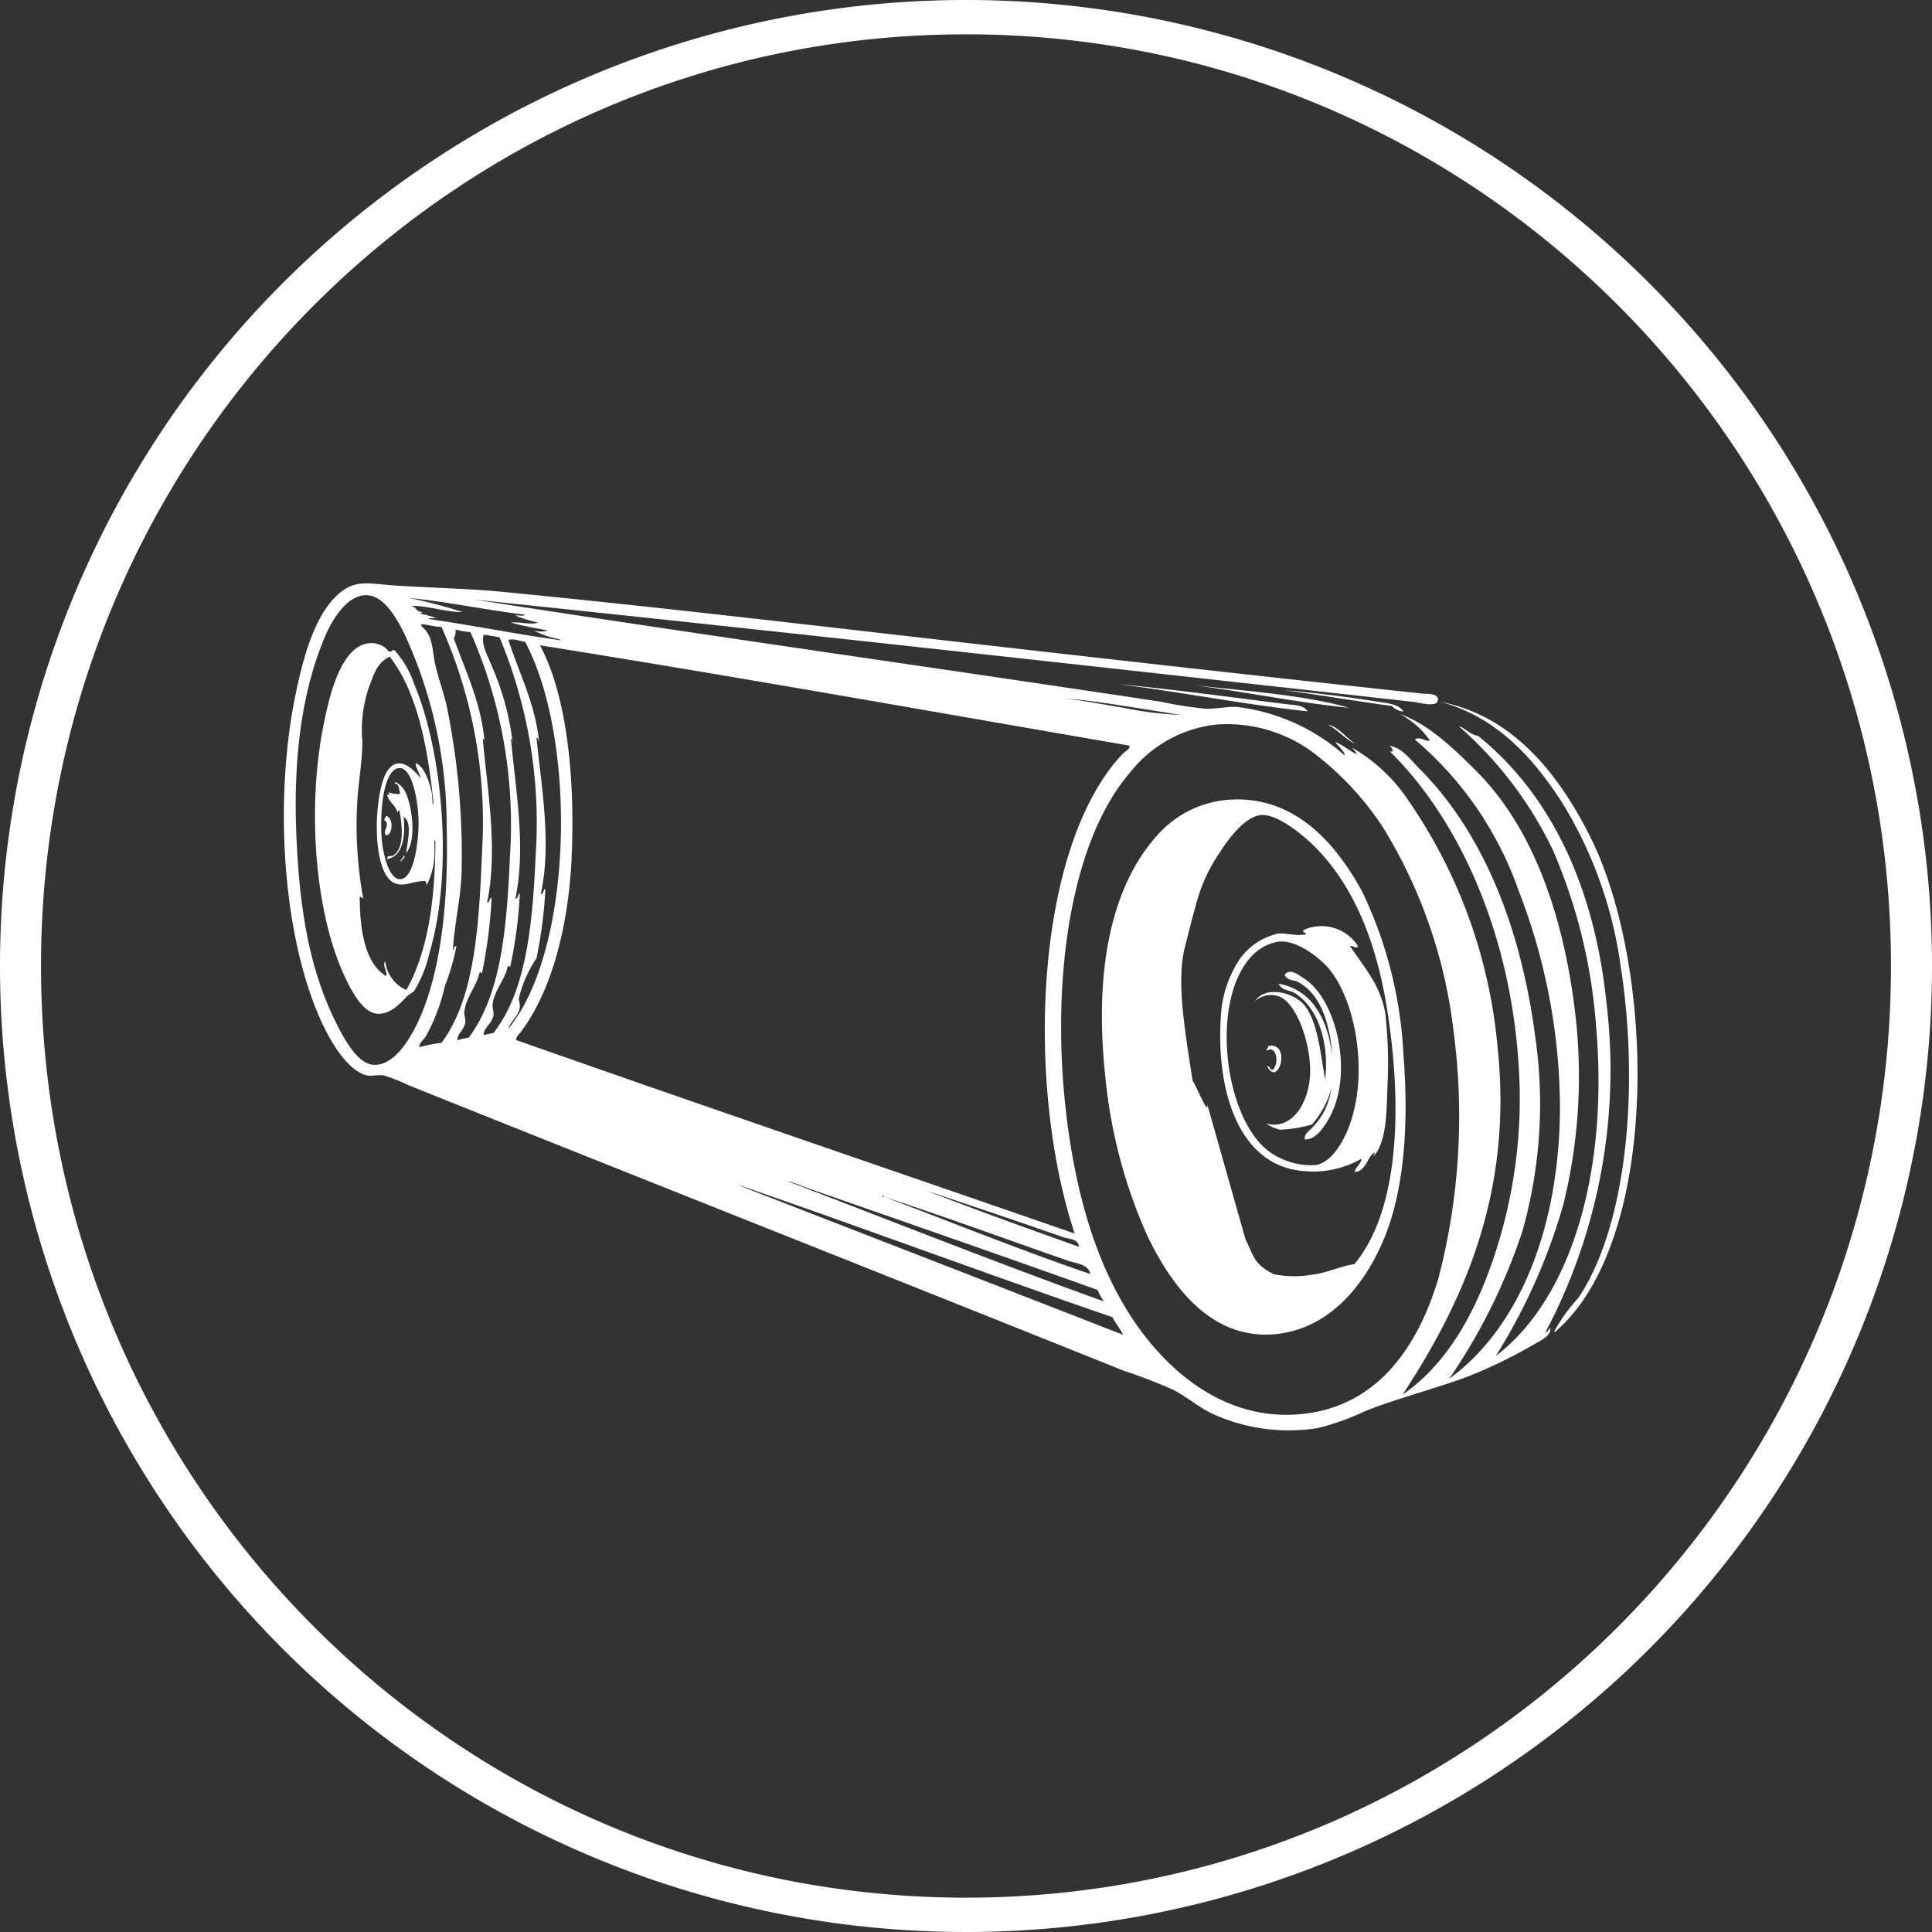 <svg id="Warstwa_x0020_1" xmlns="http://www.w3.org/2000/svg" width="131" height="131" viewBox="0 0 131 131">
  <rect x="0" y="0" width="131" height="131" fill="#333333" stroke="none"/>
  <path id="Tracé_158" data-name="Tracé 158" d="M65.5,0A65.5,65.5,0,1,0,131,65.5,65.508,65.508,0,0,0,65.5,0ZM24.866,43.641a1.527,1.527,0,0,1,1.194.238c.174.1.229.278.357.3.27.044.113-.209.359-.061a6.643,6.643,0,0,1,1.31,2.267c1.928,4.6,2.693,12.68,1.015,18.3a8.4,8.4,0,0,1-1.015,2.5c-.113.133-.345.217-.536.417-.443.464-1.11,1.2-1.968,1.133-.922-.072-1.62-1.319-2.087-2.263-2.116-4.3-2.719-11.521-1.55-17.353.409-2.026,1.145-5.107,2.921-5.484ZM29.28,53.777c.044.22.015.887.119.716-.4-3.87-1.081-7.467-2.921-9.9,0-.038-.009-.072-.061-.061-.838.412-1.023,1.07-1.432,2.148a9.019,9.019,0,0,0-.417,3.576c0,1.426-.3,2.974-.356,4.354a27.5,27.5,0,0,0,.417,6.318c-.07-.014-.247-.261-.238,0,.02,2.087.339,4.394,1.788,5.249.131-.229-.278-.7-.061-1.015a2.452,2.452,0,0,0,1.432,1.968c1.417-2.519,1.945-5.925,1.968-9.837.046-.252-.081-.522-.061-.122v.658a4.774,4.774,0,0,1-.536,2.206c-.006-.154-.012-.307-.18-.3-.759.029-1.307.383-1.907.18-1.751-.594-1.49-6.379-.536-7.692.748-1.029,1.719-.1,2.205.536-.035-.365-.368-.742-.3-1.015.594.267.933,1.322,1.075,2.029m-3.4,3.041c.087,1.186.531,2.82,1.252,2.8.994-.026,1.255-2.737,1.252-3.817,0-1.353-.423-3.974-1.431-3.7-.971.267-1.2,2.991-1.072,4.71m60.4,15.74c.478-.351.3-1.71-.357-1.313-.151-.041.11-.156.058-.3,1.6-.368.733,2.866-.058,1.371C86.015,72.19,86.134,72.541,86.279,72.558Zm-1.193-4.651c.722-1.11,2.655-.585,3.339.238.954,1.15,1.118,3.42,1.432,5.069.27-2.447-.438-4.814-2.029-5.843-.394-.255-.89-.168-1.133-.655,2.246.38,3.365,2.4,3.637,4.948-.122-2.1-.728-4.229-2.325-5.069-.311-.162-.7-.075-.9-.475.354-.519,1,.04,1.313.238,2.206,1.406,3.377,6.4,1.73,9.419-.376.69-.942,1.516-1.669,1.493-.089-.342.281-.571.475-.777a4.615,4.615,0,0,0,1.313-2.681,6.021,6.021,0,0,1-1.313,2.443,8.945,8.945,0,0,1-2.144.357,2.65,2.65,0,0,1-.957-.417c1.815.483,2.977-1.525,2.982-3.577,0-1.974-.907-4.475-2.026-5.008a1.613,1.613,0,0,0-1.731.3Zm-57.715-9.9c.2.165-.154.278-.18.417C27.043,58.314,27.4,58.2,27.371,58.01ZM83,54.255c4.85-.519,7.719,3.188,9.362,6.2a28.711,28.711,0,0,1,2.8,11.089c.351,4.4.1,8.924-1.251,12.283-1.328,3.31-3.759,6.211-7.276,6.617-4.6.536-7.3-3.472-8.823-6.617a34.427,34.427,0,0,1-2.863-10.79c-.748-6.939.264-12.776,3.519-16.4A7.2,7.2,0,0,1,83,54.255Zm1.455,29.791c.575,1.15.557,1.668,1.924,2.358a7.165,7.165,0,0,0,2.727,0c.668-.046,1.925-.583,2.73-.69,3.06-3.672,3.272-10.747,2.2-17.391-.742-4.576-2.316-8.437-5.066-11.089-.649-.623-2.36-2.058-3.46-1.968s-2.253,1.664-2.779,2.5a11.355,11.355,0,0,0-1.668,3.69c-.228.764-.819,3.182-.747,2.856-.473,2.158-.15,4.566.558,9.009.026-.188,1.151,2.593.976,1.53M26.775,53.121c-.041-.243.412.139.536.3.585.744,1.006,3.452.238,4.411.023-.56.466-2.046-.177-2.443.108,1.211-.006,2.69-1.133,2.86.055-.319.261-.142.417-.237.8-.487.612-2.139.417-3.1a.441.441,0,0,0-.119.18c-.136-.5-.579-.7-.716-1.194.241.018.133-.02.119-.177a1.951,1.951,0,0,0,.774.119c-.075-.282-.038-.676-.356-.716Zm63.26-3.995c.672.142,1.258.89,1.849,1.313C91.325,50.181,90.684,49.491,90.035,49.126Zm7.572-1.55c4.913.924,8.032,4.817,10.2,9.121,4.492,8.938,4.811,27.52-2.385,33.629-.087-.026.006-.052,0-.119A11.694,11.694,0,0,1,107.026,88c3.348-5,4.119-14.454,2.864-22.477a28.431,28.431,0,0,0-4-11.15c-1.973-3.052-4.487-5.811-8.287-6.8ZM87.054,46.8c1.78.139,4.261.438,6.322.774.637.1,1.44.145,1.788.658a.992.992,0,0,1-.777-.359c-2.469-.33-4.852-.751-7.333-1.072Zm-6.261-.358c3.2.374,7.576.652,10.672,1.55-3.487-.351-7.092-1.1-10.672-1.55Zm23.97,43.943a1.2,1.2,0,0,0,.357-.359c.052.522-.508.794-1.015,1.076a33.079,33.079,0,0,1-4.65,2.263c-2.275.838-4.735,1.455-6.915,2.327a17.108,17.108,0,0,1-3.162,1.134,12.45,12.45,0,0,1-7.153-.957c-.913-.432-1.643-1.076-2.623-1.609a34.2,34.2,0,0,0-3.4-1.313c-15.97-6.415-32.375-12.893-48.533-19.376A11.068,11.068,0,0,0,26,72.915c-.333-.047-.849.069-1.133,0-1.061-.258-2.02-1.624-2.623-2.742-2.965-5.51-3.788-15.379-2.206-23.074.563-2.739,1.475-6.055,3.458-7.214.924-.542,1.89-.272,3.339-.18,2.29.148,4.95.206,7.153.418,9,.87,18.57,1.98,27.308,2.983,11.529,1.322,23.457,2.672,35.238,3.933.047.005.878-.044.954.3.156.722-1.267.29-1.731.241-21.294-2.365-42.176-4.69-63.558-6.919,15.138,2.348,31.09,4.594,46.507,6.919a26.172,26.172,0,0,0,3.04.475c.823.017,1.5-.168,2.148-.119a13.42,13.42,0,0,1,7.272,3.278c.07-.255-.669-.826-.594-.893.525.229.934.577,1.429.835a1.441,1.441,0,0,0-.356-.478,11.34,11.34,0,0,1,3.875,3.638,34.811,34.811,0,0,1,6.023,16.695c1.089,10.153-2.557,17.625-6.44,23.552,2.872-1.971,4.791-5.255,6.081-9a33.76,33.76,0,0,0,1.791-13.3c-.568-9.127-4.118-16.79-8.765-21.343.415.2.16-.348-.061-.36.9.1,1.491.954,2.087,1.551,4.278,4.278,6.892,10.684,7.869,18.245a31.651,31.651,0,0,1-.893,13.176,39.857,39.857,0,0,1-4.95,9.959c4.779-3.479,7.489-10.286,7.512-18.425a40.989,40.989,0,0,0-2.8-14.668,23.7,23.7,0,0,0-7.037-10.254c.347-.252.782.194,1.014.061a5.788,5.788,0,0,0-2.029-1.788c1.948.687,3.629,2.316,5.188,3.875,3.692,3.69,5.779,9.373,6.62,15.8a36.269,36.269,0,0,1-.716,13.535,39.985,39.985,0,0,1-4.591,10.315c5.237-3.988,7.643-12.747,6.8-22.361A36.829,36.829,0,0,0,105.3,57.652a26.188,26.188,0,0,0-6.379-8.405c.35.063.773.574,1.31.655,4.843,3.916,7.883,10.09,8.707,18.185a38.078,38.078,0,0,1-4.174,22.3Zm-82.7-47.281c-1.557,3.626-2.194,8.15-1.968,13.532.215,5.087.9,9.179,2.745,12.819.557,1.1,1.434,2.69,2.5,2.745,1.223.061,2.2-1.336,2.8-2.5,1.812-3.5,2.281-8.843,2.148-13.654a31.059,31.059,0,0,0-2.861-13.057c-.617-1.238-1.5-2.742-2.745-2.626s-2.185,1.725-2.623,2.745m15.921.3c.171-.034-.478-.148-.777-.24a6.086,6.086,0,0,1-1.011-.417,1.722,1.722,0,0,0,.954,0c-.846-.168-1.719-.307-2.5-.537.652-.075,1.287.183,1.846,0a9.186,9.186,0,0,1-1.548-.475c.2-.041.553.076.655-.061-2.646-.316-5.353-.89-7.872-1.134a35,35,0,0,1,3.637.954c-1.061.029-2.446-.455-3.516-.417.444.081.3.379.774.417,0,.078-.1.055-.119.119a5.48,5.48,0,0,1,1.073.3c-.128.017-.635-.047-.476.06,3,.435,5.864,1.012,8.884,1.432m-9.362-.9c.664.516.67,1.336.835,2.267.18,1,.591,2.034.835,3.1a50.5,50.5,0,0,1,1.015,10.851c0,1.992-.5,3.849-.6,5.724.093-.084.046-.31.238-.3a14.2,14.2,0,0,1-.774,2.683,12.709,12.709,0,0,1-1.313,3.458c-.171.241-.472.487-.417.716a9.353,9.353,0,0,1,1.493-.3c2.443-3.237,2.577-8.767,2.8-14.071a32.52,32.52,0,0,0-2.8-14.13c-.519,0-.869-.165-1.374-.18a.282.282,0,0,0,.061.18m2.148.774c.791,2.208,1.881,4.437,2.087,7.037a.26.26,0,0,0-.122-.238c.316,3.576,1.038,7.484.3,11.089.113.2.188-.444.3-.238A34.317,34.317,0,0,1,32.678,66c-.124-.119-.058-.119-.18,0-.174.852-.933,1.667-1.014,2.623-.017.24.1.484.061.716-.072.484-.556.774-.536,1.194a7.8,7.8,0,0,1,.774-.18c2.232-2.968,2.588-7.547,2.8-12.4A32.285,32.285,0,0,0,31.9,42.864a6.619,6.619,0,0,1-1.012-.177.935.935,0,0,1-.119.594m2.026-.238c-.183.7.255,1.342.536,2.087a18.19,18.19,0,0,1,1.432,5.246.289.289,0,0,0-.119-.3c.313,3.5,1.04,7.319.3,10.852.214.049.18-.449.3-.3a30.075,30.075,0,0,1-.655,4.948c-.122-.119-.055-.119-.18,0-.142.823-.927,1.6-1.011,2.565-.02.211.1.5.058.716-.087.531-.728.936-.655,1.31.24-.017.414-.1.655-.118,2.226-2.855,2.649-7.266,2.864-12.043a32.648,32.648,0,0,0-2.446-14.788c-.345-.072-.7-.136-1.072-.18m3.576,21.941a8.206,8.206,0,0,0-1.191,2.683c-.017.209.09.458.058.655-.09.6-.667.985-.774,1.432,4.42-5.374,4.658-19.642,1.133-26.233-.374-.038-.782-.246-1.133-.119.728,2.252,1.864,4.417,2.087,6.974-.046-.131-.035-.322-.18-.357.333,3.374,1.032,7.141.3,10.552.131.22.191-.434.3-.237a31.317,31.317,0,0,1-.6,4.649m2.386-6.855c-.22,4.731-1.371,9.087-3.458,11.863-.113.151-.339.319-.3.539,12.567,4.423,25.241,8.744,37.861,13.115C69.544,73.6,70.11,57.553,76.083,51.154c.2-.214.62-.408.475-.6-13.253-2.286-26.71-4.689-39.944-6.8C38.463,47.2,39,52.872,38.758,58.13M76.2,47.994a22.61,22.61,0,0,0,3.875.475c-2.6-.383-5.657-.945-7.988-1.133,1.411.165,2.728.44,4.113.658m.356,4.469c-4.031,4.756-5.266,14.115-4.292,22.778.582,5.171,1.881,10.11,4.414,14.011,2.3,3.551,6.306,7.206,11.686,6.617,5.066-.551,7.8-4.585,9.182-9.24A43.668,43.668,0,0,0,98.56,69.935,33.807,33.807,0,0,0,93.85,56.22,20.209,20.209,0,0,0,89.5,51.391a9.8,9.8,0,0,0-6.974-2.267,8.616,8.616,0,0,0-5.965,3.339m-2.144,35c-6.458-2.315-13.338-4.7-19.854-6.976-.284-.1-1.234-.484-1.075-.357,7.078,2.7,14.3,5.576,21.346,8.107a5.724,5.724,0,0,1-.417-.774m1.014,1.849c-8.492-2.918-16.8-6.016-25.282-8.944-.356-.128.452.205.536.237,8.489,3.3,17.112,6.638,25.459,9.9-.194-.441-.511-.763-.714-1.192m-3.338-5.426c-3.055-1.063-6.289-2.159-9.3-3.162,3.406,1.328,6.889,2.574,10.376,3.818-.059-.56-.7-.525-1.073-.656m.356,1.608c-4.113-1.429-8.387-3-12.52-4.353-.012-.177-.246.057,0,0,4.631,1.748,9.4,3.678,14.011,5.248-.18-.693-.945-.707-1.49-.9m16.04-22.119c.217-.127-.209-.1-.119-.3a2.927,2.927,0,0,1,3.7,1.072c-.09.264-.307-.044-.536,0,.91,1.4,2.037,2.574,2.386,4.53a30.34,30.34,0,0,1,.179,4.414c-.095,2.035-.008,4.232-.953,5.307-.009-.107.072-.127.058-.24-.463.173-.55,1.24-1.31,1.313-.162-.136.409-.533.417-.9a6.557,6.557,0,0,1-3.935.835c-4.438-.362-5.9-5.524-5.606-10.315a7.711,7.711,0,0,1,1.371-4.174,4.448,4.448,0,0,1,2.5-1.609c.589-.055,1.177.174,1.85.061Zm-3.339,1.191c-3.255,2.806-2.235,11.654,1.191,13.713A4.9,4.9,0,0,0,89.2,79c.98-.154,1.757-1.336,2.206-2.443,1.5-3.7.49-9.089-1.551-11.15-.62-.626-2.072-1.733-3.22-1.55a3.146,3.146,0,0,0-1.49.716M26.178,55.326c.476.067.516,1.264,0,1.313-.287-.27.339-.76-.118-1.014-.008-.148.093-.186.118-.3Zm49.606-8.943c3.667.351,7.643.884,11.506,1.371.455.058,1.093.032,1.372.478-4.223-.449-8.55-1.307-12.878-1.849ZM2.781,65.5C2.781,30.617,30.867,2.328,65.5,2.328S128.219,30.617,128.219,65.5,100.133,128.672,65.5,128.672,2.781,100.383,2.781,65.5Z" fill="#fff" fill-rule="evenodd"/>
</svg>
